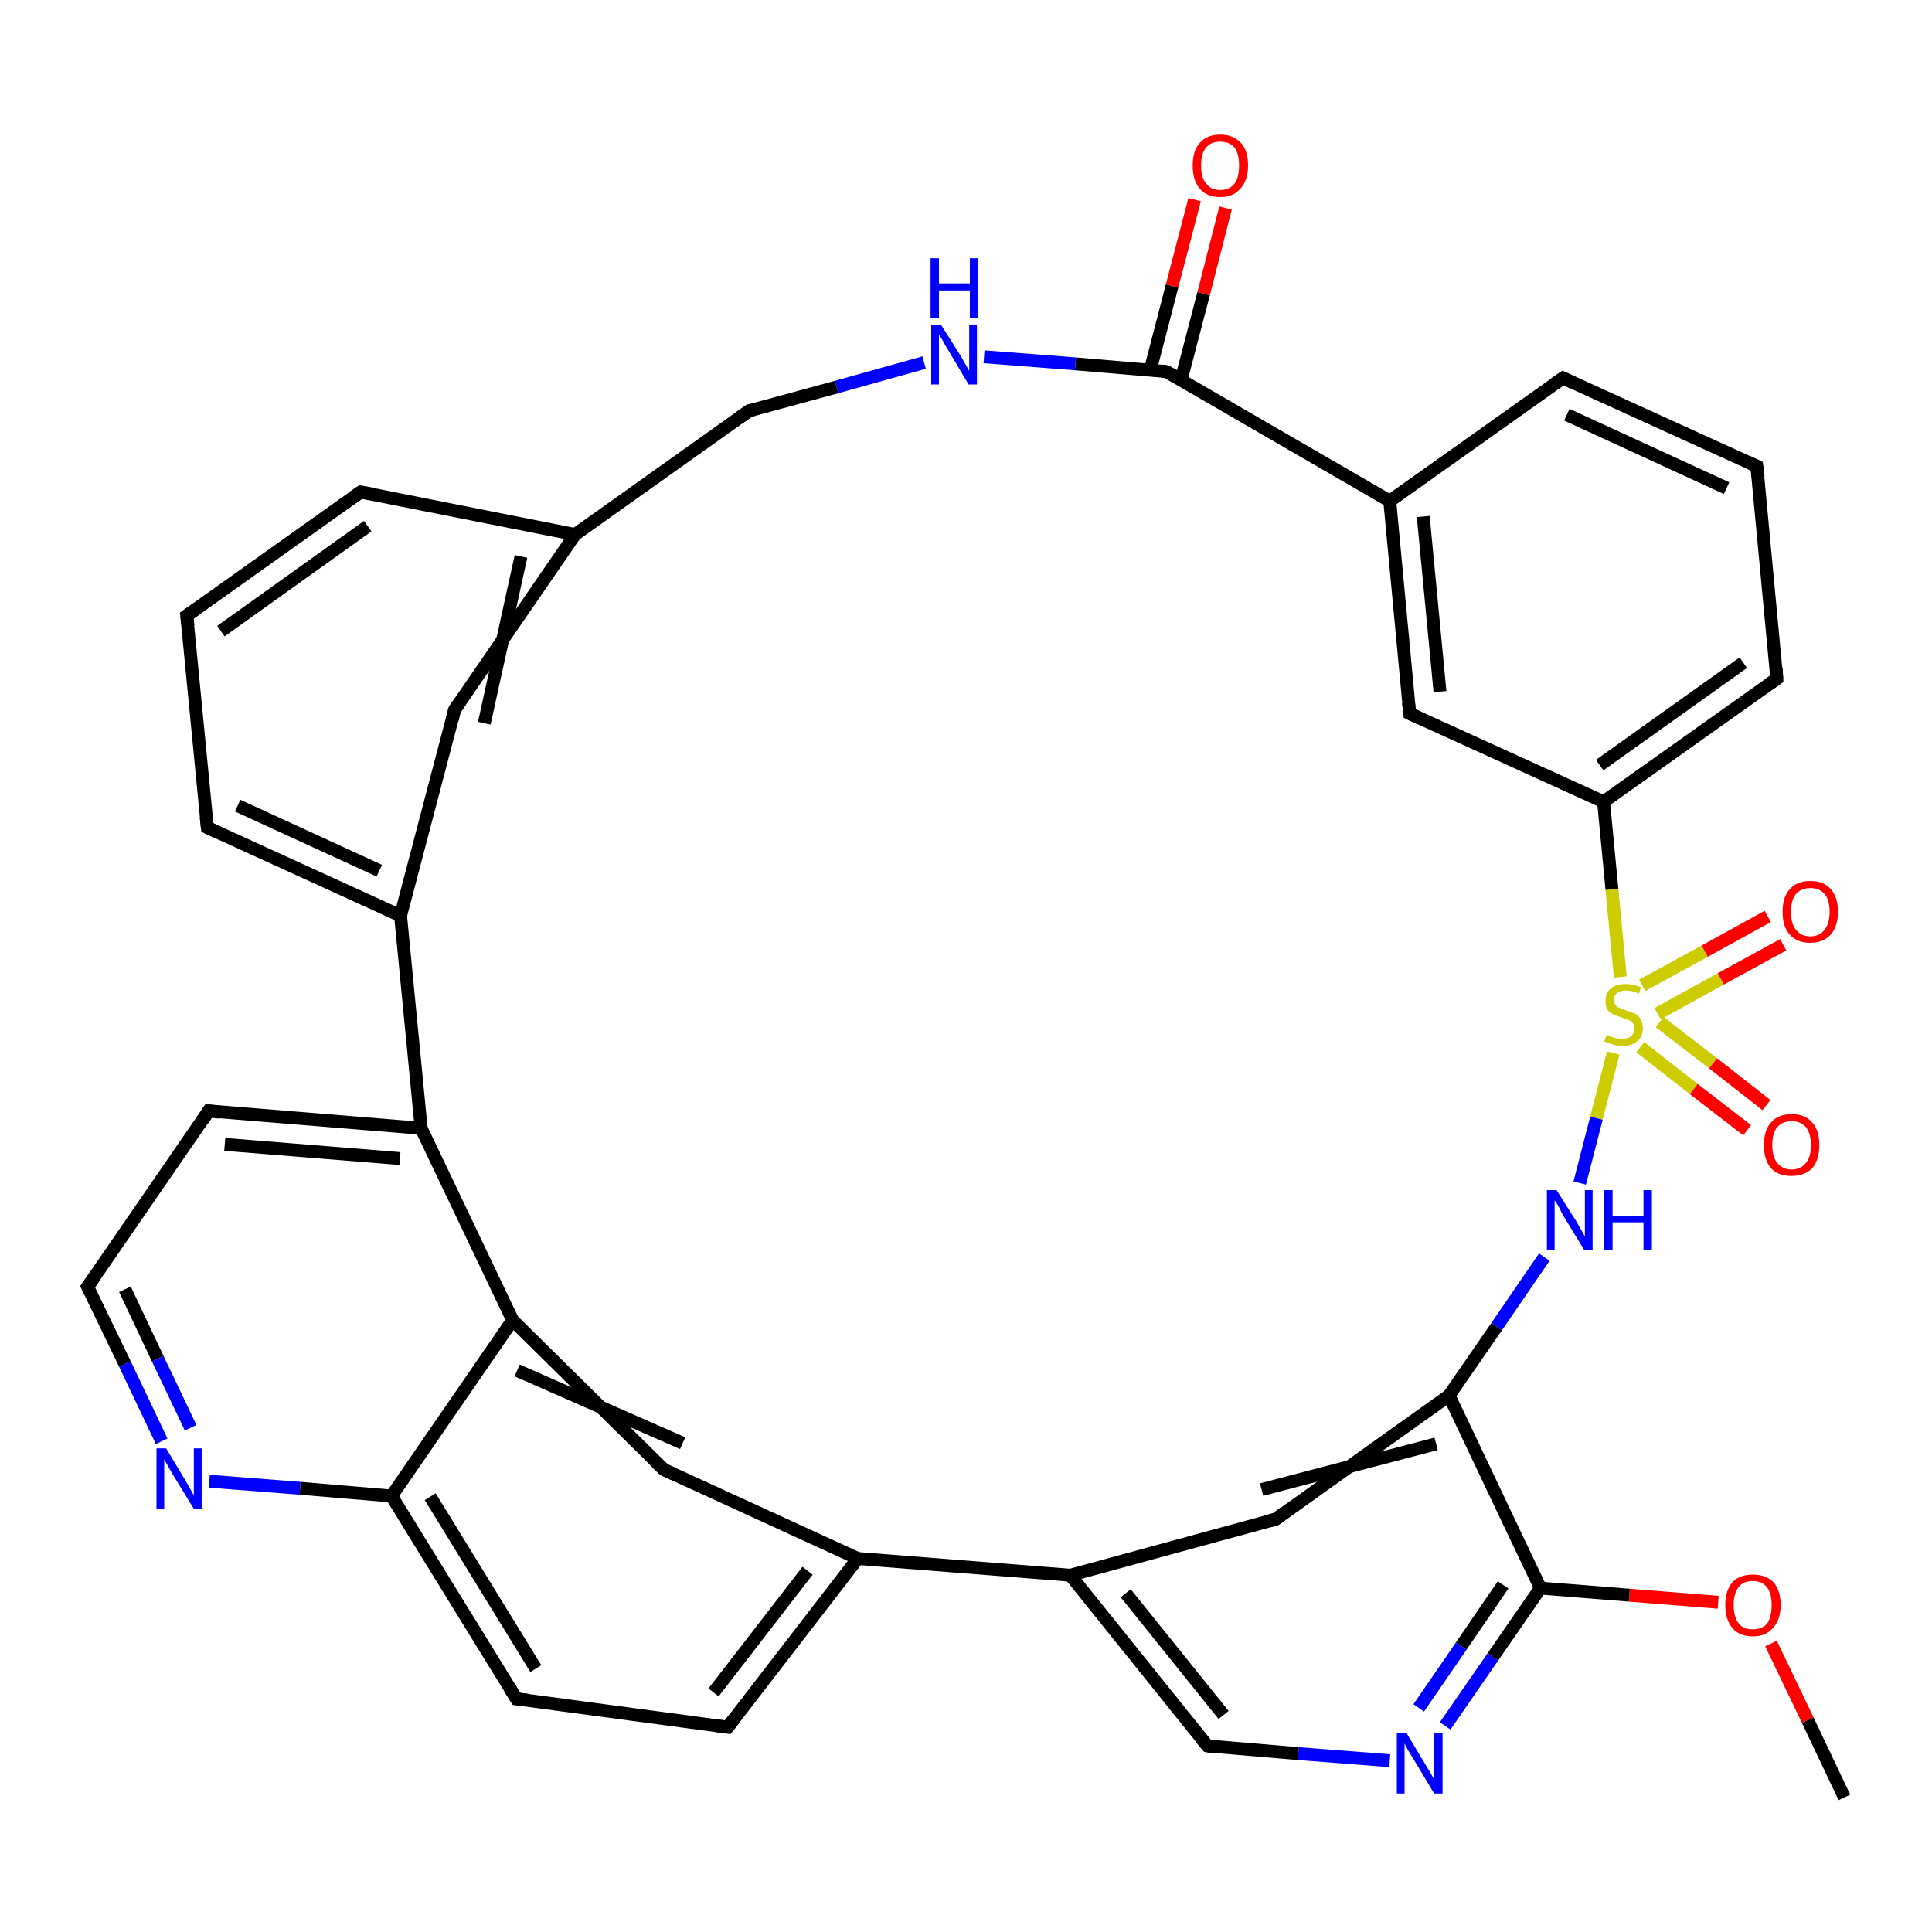 <?xml version='1.0' encoding='iso-8859-1'?>
<svg version='1.1' baseProfile='full'
              xmlns='http://www.w3.org/2000/svg'
                      xmlns:rdkit='http://www.rdkit.org/xml'
                      xmlns:xlink='http://www.w3.org/1999/xlink'
                  xml:space='preserve'
width='300px' height='300px' viewBox='0 0 300 300'>
<!-- END OF HEADER -->
<rect style='opacity:1.0;fill:#FFFFFF;stroke:none' width='300.0' height='300.0' x='0.0' y='0.0'> </rect>
<path class='bond-0 atom-0 atom-1' d='M 286.4,279.1 L 280.7,267.1' style='fill:none;fill-rule:evenodd;stroke:#000000;stroke-width:2.0px;stroke-linecap:butt;stroke-linejoin:miter;stroke-opacity:1' />
<path class='bond-0 atom-0 atom-1' d='M 280.7,267.1 L 275.0,255.2' style='fill:none;fill-rule:evenodd;stroke:#FF0000;stroke-width:2.0px;stroke-linecap:butt;stroke-linejoin:miter;stroke-opacity:1' />
<path class='bond-1 atom-1 atom-2' d='M 266.8,248.8 L 253.0,247.7' style='fill:none;fill-rule:evenodd;stroke:#FF0000;stroke-width:2.0px;stroke-linecap:butt;stroke-linejoin:miter;stroke-opacity:1' />
<path class='bond-1 atom-1 atom-2' d='M 253.0,247.7 L 239.2,246.6' style='fill:none;fill-rule:evenodd;stroke:#000000;stroke-width:2.0px;stroke-linecap:butt;stroke-linejoin:miter;stroke-opacity:1' />
<path class='bond-2 atom-2 atom-3' d='M 239.2,246.6 L 231.8,257.3' style='fill:none;fill-rule:evenodd;stroke:#000000;stroke-width:2.0px;stroke-linecap:butt;stroke-linejoin:miter;stroke-opacity:1' />
<path class='bond-2 atom-2 atom-3' d='M 231.8,257.3 L 224.4,268.0' style='fill:none;fill-rule:evenodd;stroke:#0000FF;stroke-width:2.0px;stroke-linecap:butt;stroke-linejoin:miter;stroke-opacity:1' />
<path class='bond-2 atom-2 atom-3' d='M 233.4,246.1 L 226.9,255.6' style='fill:none;fill-rule:evenodd;stroke:#000000;stroke-width:2.0px;stroke-linecap:butt;stroke-linejoin:miter;stroke-opacity:1' />
<path class='bond-2 atom-2 atom-3' d='M 226.9,255.6 L 220.3,265.2' style='fill:none;fill-rule:evenodd;stroke:#0000FF;stroke-width:2.0px;stroke-linecap:butt;stroke-linejoin:miter;stroke-opacity:1' />
<path class='bond-3 atom-3 atom-4' d='M 215.8,273.4 L 201.6,272.3' style='fill:none;fill-rule:evenodd;stroke:#0000FF;stroke-width:2.0px;stroke-linecap:butt;stroke-linejoin:miter;stroke-opacity:1' />
<path class='bond-3 atom-3 atom-4' d='M 201.6,272.3 L 187.5,271.1' style='fill:none;fill-rule:evenodd;stroke:#000000;stroke-width:2.0px;stroke-linecap:butt;stroke-linejoin:miter;stroke-opacity:1' />
<path class='bond-4 atom-4 atom-5' d='M 187.5,271.1 L 166.2,244.6' style='fill:none;fill-rule:evenodd;stroke:#000000;stroke-width:2.0px;stroke-linecap:butt;stroke-linejoin:miter;stroke-opacity:1' />
<path class='bond-4 atom-4 atom-5' d='M 190.0,266.3 L 174.8,247.4' style='fill:none;fill-rule:evenodd;stroke:#000000;stroke-width:2.0px;stroke-linecap:butt;stroke-linejoin:miter;stroke-opacity:1' />
<path class='bond-5 atom-5 atom-6' d='M 166.2,244.6 L 198.1,235.9' style='fill:none;fill-rule:evenodd;stroke:#000000;stroke-width:2.0px;stroke-linecap:butt;stroke-linejoin:miter;stroke-opacity:1' />
<path class='bond-6 atom-6 atom-7' d='M 198.1,235.9 L 225.0,216.7' style='fill:none;fill-rule:evenodd;stroke:#000000;stroke-width:2.0px;stroke-linecap:butt;stroke-linejoin:miter;stroke-opacity:1' />
<path class='bond-6 atom-6 atom-7' d='M 195.9,231.3 L 223.0,224.2' style='fill:none;fill-rule:evenodd;stroke:#000000;stroke-width:2.0px;stroke-linecap:butt;stroke-linejoin:miter;stroke-opacity:1' />
<path class='bond-7 atom-7 atom-8' d='M 225.0,216.7 L 232.4,206.0' style='fill:none;fill-rule:evenodd;stroke:#000000;stroke-width:2.0px;stroke-linecap:butt;stroke-linejoin:miter;stroke-opacity:1' />
<path class='bond-7 atom-7 atom-8' d='M 232.4,206.0 L 239.8,195.2' style='fill:none;fill-rule:evenodd;stroke:#0000FF;stroke-width:2.0px;stroke-linecap:butt;stroke-linejoin:miter;stroke-opacity:1' />
<path class='bond-8 atom-8 atom-9' d='M 245.3,183.7 L 247.9,173.6' style='fill:none;fill-rule:evenodd;stroke:#0000FF;stroke-width:2.0px;stroke-linecap:butt;stroke-linejoin:miter;stroke-opacity:1' />
<path class='bond-8 atom-8 atom-9' d='M 247.9,173.6 L 250.5,163.5' style='fill:none;fill-rule:evenodd;stroke:#CCCC00;stroke-width:2.0px;stroke-linecap:butt;stroke-linejoin:miter;stroke-opacity:1' />
<path class='bond-9 atom-9 atom-10' d='M 257.4,157.4 L 267.2,152.0' style='fill:none;fill-rule:evenodd;stroke:#CCCC00;stroke-width:2.0px;stroke-linecap:butt;stroke-linejoin:miter;stroke-opacity:1' />
<path class='bond-9 atom-9 atom-10' d='M 267.2,152.0 L 276.9,146.7' style='fill:none;fill-rule:evenodd;stroke:#FF0000;stroke-width:2.0px;stroke-linecap:butt;stroke-linejoin:miter;stroke-opacity:1' />
<path class='bond-9 atom-9 atom-10' d='M 255.0,153.0 L 264.7,147.7' style='fill:none;fill-rule:evenodd;stroke:#CCCC00;stroke-width:2.0px;stroke-linecap:butt;stroke-linejoin:miter;stroke-opacity:1' />
<path class='bond-9 atom-9 atom-10' d='M 264.7,147.7 L 274.5,142.3' style='fill:none;fill-rule:evenodd;stroke:#FF0000;stroke-width:2.0px;stroke-linecap:butt;stroke-linejoin:miter;stroke-opacity:1' />
<path class='bond-10 atom-9 atom-11' d='M 254.7,162.6 L 263.0,169.1' style='fill:none;fill-rule:evenodd;stroke:#CCCC00;stroke-width:2.0px;stroke-linecap:butt;stroke-linejoin:miter;stroke-opacity:1' />
<path class='bond-10 atom-9 atom-11' d='M 263.0,169.1 L 271.3,175.5' style='fill:none;fill-rule:evenodd;stroke:#FF0000;stroke-width:2.0px;stroke-linecap:butt;stroke-linejoin:miter;stroke-opacity:1' />
<path class='bond-10 atom-9 atom-11' d='M 257.7,158.7 L 266.0,165.1' style='fill:none;fill-rule:evenodd;stroke:#CCCC00;stroke-width:2.0px;stroke-linecap:butt;stroke-linejoin:miter;stroke-opacity:1' />
<path class='bond-10 atom-9 atom-11' d='M 266.0,165.1 L 274.3,171.6' style='fill:none;fill-rule:evenodd;stroke:#FF0000;stroke-width:2.0px;stroke-linecap:butt;stroke-linejoin:miter;stroke-opacity:1' />
<path class='bond-11 atom-9 atom-12' d='M 251.6,151.7 L 250.3,138.1' style='fill:none;fill-rule:evenodd;stroke:#CCCC00;stroke-width:2.0px;stroke-linecap:butt;stroke-linejoin:miter;stroke-opacity:1' />
<path class='bond-11 atom-9 atom-12' d='M 250.3,138.1 L 249.0,124.5' style='fill:none;fill-rule:evenodd;stroke:#000000;stroke-width:2.0px;stroke-linecap:butt;stroke-linejoin:miter;stroke-opacity:1' />
<path class='bond-12 atom-12 atom-13' d='M 249.0,124.5 L 275.9,105.4' style='fill:none;fill-rule:evenodd;stroke:#000000;stroke-width:2.0px;stroke-linecap:butt;stroke-linejoin:miter;stroke-opacity:1' />
<path class='bond-12 atom-12 atom-13' d='M 248.4,118.8 L 270.7,102.9' style='fill:none;fill-rule:evenodd;stroke:#000000;stroke-width:2.0px;stroke-linecap:butt;stroke-linejoin:miter;stroke-opacity:1' />
<path class='bond-13 atom-13 atom-14' d='M 275.9,105.4 L 272.8,72.4' style='fill:none;fill-rule:evenodd;stroke:#000000;stroke-width:2.0px;stroke-linecap:butt;stroke-linejoin:miter;stroke-opacity:1' />
<path class='bond-14 atom-14 atom-15' d='M 272.8,72.4 L 242.7,58.7' style='fill:none;fill-rule:evenodd;stroke:#000000;stroke-width:2.0px;stroke-linecap:butt;stroke-linejoin:miter;stroke-opacity:1' />
<path class='bond-14 atom-14 atom-15' d='M 268.1,75.8 L 243.3,64.4' style='fill:none;fill-rule:evenodd;stroke:#000000;stroke-width:2.0px;stroke-linecap:butt;stroke-linejoin:miter;stroke-opacity:1' />
<path class='bond-15 atom-15 atom-16' d='M 242.7,58.7 L 215.8,77.8' style='fill:none;fill-rule:evenodd;stroke:#000000;stroke-width:2.0px;stroke-linecap:butt;stroke-linejoin:miter;stroke-opacity:1' />
<path class='bond-16 atom-16 atom-17' d='M 215.8,77.8 L 218.9,110.8' style='fill:none;fill-rule:evenodd;stroke:#000000;stroke-width:2.0px;stroke-linecap:butt;stroke-linejoin:miter;stroke-opacity:1' />
<path class='bond-16 atom-16 atom-17' d='M 221.0,80.2 L 223.6,107.4' style='fill:none;fill-rule:evenodd;stroke:#000000;stroke-width:2.0px;stroke-linecap:butt;stroke-linejoin:miter;stroke-opacity:1' />
<path class='bond-17 atom-16 atom-18' d='M 215.8,77.8 L 181.1,57.7' style='fill:none;fill-rule:evenodd;stroke:#000000;stroke-width:2.0px;stroke-linecap:butt;stroke-linejoin:miter;stroke-opacity:1' />
<path class='bond-18 atom-18 atom-19' d='M 183.4,59.0 L 186.9,45.6' style='fill:none;fill-rule:evenodd;stroke:#000000;stroke-width:2.0px;stroke-linecap:butt;stroke-linejoin:miter;stroke-opacity:1' />
<path class='bond-18 atom-18 atom-19' d='M 186.9,45.6 L 190.3,32.3' style='fill:none;fill-rule:evenodd;stroke:#FF0000;stroke-width:2.0px;stroke-linecap:butt;stroke-linejoin:miter;stroke-opacity:1' />
<path class='bond-18 atom-18 atom-19' d='M 178.6,57.5 L 182.0,44.4' style='fill:none;fill-rule:evenodd;stroke:#000000;stroke-width:2.0px;stroke-linecap:butt;stroke-linejoin:miter;stroke-opacity:1' />
<path class='bond-18 atom-18 atom-19' d='M 182.0,44.4 L 185.5,31.0' style='fill:none;fill-rule:evenodd;stroke:#FF0000;stroke-width:2.0px;stroke-linecap:butt;stroke-linejoin:miter;stroke-opacity:1' />
<path class='bond-19 atom-18 atom-20' d='M 181.1,57.7 L 167.0,56.5' style='fill:none;fill-rule:evenodd;stroke:#000000;stroke-width:2.0px;stroke-linecap:butt;stroke-linejoin:miter;stroke-opacity:1' />
<path class='bond-19 atom-18 atom-20' d='M 167.0,56.5 L 152.8,55.4' style='fill:none;fill-rule:evenodd;stroke:#0000FF;stroke-width:2.0px;stroke-linecap:butt;stroke-linejoin:miter;stroke-opacity:1' />
<path class='bond-20 atom-20 atom-21' d='M 143.5,56.3 L 129.9,60.1' style='fill:none;fill-rule:evenodd;stroke:#0000FF;stroke-width:2.0px;stroke-linecap:butt;stroke-linejoin:miter;stroke-opacity:1' />
<path class='bond-20 atom-20 atom-21' d='M 129.9,60.1 L 116.3,63.8' style='fill:none;fill-rule:evenodd;stroke:#000000;stroke-width:2.0px;stroke-linecap:butt;stroke-linejoin:miter;stroke-opacity:1' />
<path class='bond-21 atom-21 atom-22' d='M 116.3,63.8 L 89.3,83.0' style='fill:none;fill-rule:evenodd;stroke:#000000;stroke-width:2.0px;stroke-linecap:butt;stroke-linejoin:miter;stroke-opacity:1' />
<path class='bond-22 atom-22 atom-23' d='M 89.3,83.0 L 56.0,76.4' style='fill:none;fill-rule:evenodd;stroke:#000000;stroke-width:2.0px;stroke-linecap:butt;stroke-linejoin:miter;stroke-opacity:1' />
<path class='bond-23 atom-23 atom-24' d='M 56.0,76.4 L 29.0,95.6' style='fill:none;fill-rule:evenodd;stroke:#000000;stroke-width:2.0px;stroke-linecap:butt;stroke-linejoin:miter;stroke-opacity:1' />
<path class='bond-23 atom-23 atom-24' d='M 57.1,81.7 L 34.3,98.0' style='fill:none;fill-rule:evenodd;stroke:#000000;stroke-width:2.0px;stroke-linecap:butt;stroke-linejoin:miter;stroke-opacity:1' />
<path class='bond-24 atom-24 atom-25' d='M 29.0,95.6 L 32.2,128.5' style='fill:none;fill-rule:evenodd;stroke:#000000;stroke-width:2.0px;stroke-linecap:butt;stroke-linejoin:miter;stroke-opacity:1' />
<path class='bond-25 atom-25 atom-26' d='M 32.2,128.5 L 62.2,142.2' style='fill:none;fill-rule:evenodd;stroke:#000000;stroke-width:2.0px;stroke-linecap:butt;stroke-linejoin:miter;stroke-opacity:1' />
<path class='bond-25 atom-25 atom-26' d='M 36.9,125.1 L 58.9,135.2' style='fill:none;fill-rule:evenodd;stroke:#000000;stroke-width:2.0px;stroke-linecap:butt;stroke-linejoin:miter;stroke-opacity:1' />
<path class='bond-26 atom-26 atom-27' d='M 62.2,142.2 L 70.6,110.2' style='fill:none;fill-rule:evenodd;stroke:#000000;stroke-width:2.0px;stroke-linecap:butt;stroke-linejoin:miter;stroke-opacity:1' />
<path class='bond-27 atom-26 atom-28' d='M 62.2,142.2 L 65.4,175.2' style='fill:none;fill-rule:evenodd;stroke:#000000;stroke-width:2.0px;stroke-linecap:butt;stroke-linejoin:miter;stroke-opacity:1' />
<path class='bond-28 atom-28 atom-29' d='M 65.4,175.2 L 32.4,172.5' style='fill:none;fill-rule:evenodd;stroke:#000000;stroke-width:2.0px;stroke-linecap:butt;stroke-linejoin:miter;stroke-opacity:1' />
<path class='bond-28 atom-28 atom-29' d='M 62.1,179.9 L 34.9,177.7' style='fill:none;fill-rule:evenodd;stroke:#000000;stroke-width:2.0px;stroke-linecap:butt;stroke-linejoin:miter;stroke-opacity:1' />
<path class='bond-29 atom-29 atom-30' d='M 32.4,172.5 L 13.6,199.8' style='fill:none;fill-rule:evenodd;stroke:#000000;stroke-width:2.0px;stroke-linecap:butt;stroke-linejoin:miter;stroke-opacity:1' />
<path class='bond-30 atom-30 atom-31' d='M 13.6,199.8 L 19.4,211.8' style='fill:none;fill-rule:evenodd;stroke:#000000;stroke-width:2.0px;stroke-linecap:butt;stroke-linejoin:miter;stroke-opacity:1' />
<path class='bond-30 atom-30 atom-31' d='M 19.4,211.8 L 25.1,223.8' style='fill:none;fill-rule:evenodd;stroke:#0000FF;stroke-width:2.0px;stroke-linecap:butt;stroke-linejoin:miter;stroke-opacity:1' />
<path class='bond-30 atom-30 atom-31' d='M 19.4,200.2 L 24.5,211.0' style='fill:none;fill-rule:evenodd;stroke:#000000;stroke-width:2.0px;stroke-linecap:butt;stroke-linejoin:miter;stroke-opacity:1' />
<path class='bond-30 atom-30 atom-31' d='M 24.5,211.0 L 29.6,221.7' style='fill:none;fill-rule:evenodd;stroke:#0000FF;stroke-width:2.0px;stroke-linecap:butt;stroke-linejoin:miter;stroke-opacity:1' />
<path class='bond-31 atom-31 atom-32' d='M 32.5,230.0 L 46.6,231.1' style='fill:none;fill-rule:evenodd;stroke:#0000FF;stroke-width:2.0px;stroke-linecap:butt;stroke-linejoin:miter;stroke-opacity:1' />
<path class='bond-31 atom-31 atom-32' d='M 46.6,231.1 L 60.8,232.3' style='fill:none;fill-rule:evenodd;stroke:#000000;stroke-width:2.0px;stroke-linecap:butt;stroke-linejoin:miter;stroke-opacity:1' />
<path class='bond-32 atom-32 atom-33' d='M 60.8,232.3 L 80.2,263.8' style='fill:none;fill-rule:evenodd;stroke:#000000;stroke-width:2.0px;stroke-linecap:butt;stroke-linejoin:miter;stroke-opacity:1' />
<path class='bond-32 atom-32 atom-33' d='M 66.8,232.4 L 83.2,259.1' style='fill:none;fill-rule:evenodd;stroke:#000000;stroke-width:2.0px;stroke-linecap:butt;stroke-linejoin:miter;stroke-opacity:1' />
<path class='bond-33 atom-33 atom-34' d='M 80.2,263.8 L 113.0,268.2' style='fill:none;fill-rule:evenodd;stroke:#000000;stroke-width:2.0px;stroke-linecap:butt;stroke-linejoin:miter;stroke-opacity:1' />
<path class='bond-34 atom-34 atom-35' d='M 113.0,268.2 L 133.2,242.0' style='fill:none;fill-rule:evenodd;stroke:#000000;stroke-width:2.0px;stroke-linecap:butt;stroke-linejoin:miter;stroke-opacity:1' />
<path class='bond-34 atom-34 atom-35' d='M 110.8,262.8 L 125.4,243.9' style='fill:none;fill-rule:evenodd;stroke:#000000;stroke-width:2.0px;stroke-linecap:butt;stroke-linejoin:miter;stroke-opacity:1' />
<path class='bond-35 atom-35 atom-36' d='M 133.2,242.0 L 103.1,228.2' style='fill:none;fill-rule:evenodd;stroke:#000000;stroke-width:2.0px;stroke-linecap:butt;stroke-linejoin:miter;stroke-opacity:1' />
<path class='bond-36 atom-36 atom-37' d='M 103.1,228.2 L 79.6,205.0' style='fill:none;fill-rule:evenodd;stroke:#000000;stroke-width:2.0px;stroke-linecap:butt;stroke-linejoin:miter;stroke-opacity:1' />
<path class='bond-36 atom-36 atom-37' d='M 106.0,224.1 L 80.3,212.8' style='fill:none;fill-rule:evenodd;stroke:#000000;stroke-width:2.0px;stroke-linecap:butt;stroke-linejoin:miter;stroke-opacity:1' />
<path class='bond-37 atom-7 atom-2' d='M 225.0,216.7 L 239.2,246.6' style='fill:none;fill-rule:evenodd;stroke:#000000;stroke-width:2.0px;stroke-linecap:butt;stroke-linejoin:miter;stroke-opacity:1' />
<path class='bond-38 atom-17 atom-12' d='M 218.9,110.8 L 249.0,124.5' style='fill:none;fill-rule:evenodd;stroke:#000000;stroke-width:2.0px;stroke-linecap:butt;stroke-linejoin:miter;stroke-opacity:1' />
<path class='bond-39 atom-27 atom-22' d='M 70.6,110.2 L 89.3,83.0' style='fill:none;fill-rule:evenodd;stroke:#000000;stroke-width:2.0px;stroke-linecap:butt;stroke-linejoin:miter;stroke-opacity:1' />
<path class='bond-39 atom-27 atom-22' d='M 75.2,112.3 L 80.9,86.4' style='fill:none;fill-rule:evenodd;stroke:#000000;stroke-width:2.0px;stroke-linecap:butt;stroke-linejoin:miter;stroke-opacity:1' />
<path class='bond-40 atom-37 atom-28' d='M 79.6,205.0 L 65.4,175.2' style='fill:none;fill-rule:evenodd;stroke:#000000;stroke-width:2.0px;stroke-linecap:butt;stroke-linejoin:miter;stroke-opacity:1' />
<path class='bond-41 atom-5 atom-35' d='M 166.2,244.6 L 133.2,242.0' style='fill:none;fill-rule:evenodd;stroke:#000000;stroke-width:2.0px;stroke-linecap:butt;stroke-linejoin:miter;stroke-opacity:1' />
<path class='bond-42 atom-37 atom-32' d='M 79.6,205.0 L 60.8,232.3' style='fill:none;fill-rule:evenodd;stroke:#000000;stroke-width:2.0px;stroke-linecap:butt;stroke-linejoin:miter;stroke-opacity:1' />
<path d='M 188.2,271.2 L 187.5,271.1 L 186.4,269.8' style='fill:none;stroke:#000000;stroke-width:2.0px;stroke-linecap:butt;stroke-linejoin:miter;stroke-opacity:1;' />
<path d='M 196.5,236.3 L 198.1,235.9 L 199.4,234.9' style='fill:none;stroke:#000000;stroke-width:2.0px;stroke-linecap:butt;stroke-linejoin:miter;stroke-opacity:1;' />
<path d='M 274.6,106.3 L 275.9,105.4 L 275.8,103.7' style='fill:none;stroke:#000000;stroke-width:2.0px;stroke-linecap:butt;stroke-linejoin:miter;stroke-opacity:1;' />
<path d='M 273.0,74.1 L 272.8,72.4 L 271.3,71.7' style='fill:none;stroke:#000000;stroke-width:2.0px;stroke-linecap:butt;stroke-linejoin:miter;stroke-opacity:1;' />
<path d='M 244.2,59.4 L 242.7,58.7 L 241.4,59.6' style='fill:none;stroke:#000000;stroke-width:2.0px;stroke-linecap:butt;stroke-linejoin:miter;stroke-opacity:1;' />
<path d='M 218.7,109.1 L 218.9,110.8 L 220.4,111.5' style='fill:none;stroke:#000000;stroke-width:2.0px;stroke-linecap:butt;stroke-linejoin:miter;stroke-opacity:1;' />
<path d='M 182.9,58.7 L 181.1,57.7 L 180.4,57.6' style='fill:none;stroke:#000000;stroke-width:2.0px;stroke-linecap:butt;stroke-linejoin:miter;stroke-opacity:1;' />
<path d='M 117.0,63.6 L 116.3,63.8 L 114.9,64.8' style='fill:none;stroke:#000000;stroke-width:2.0px;stroke-linecap:butt;stroke-linejoin:miter;stroke-opacity:1;' />
<path d='M 57.7,76.7 L 56.0,76.4 L 54.7,77.3' style='fill:none;stroke:#000000;stroke-width:2.0px;stroke-linecap:butt;stroke-linejoin:miter;stroke-opacity:1;' />
<path d='M 30.4,94.6 L 29.0,95.6 L 29.2,97.2' style='fill:none;stroke:#000000;stroke-width:2.0px;stroke-linecap:butt;stroke-linejoin:miter;stroke-opacity:1;' />
<path d='M 32.0,126.8 L 32.2,128.5 L 33.7,129.2' style='fill:none;stroke:#000000;stroke-width:2.0px;stroke-linecap:butt;stroke-linejoin:miter;stroke-opacity:1;' />
<path d='M 70.2,111.8 L 70.6,110.2 L 71.5,108.9' style='fill:none;stroke:#000000;stroke-width:2.0px;stroke-linecap:butt;stroke-linejoin:miter;stroke-opacity:1;' />
<path d='M 34.1,172.7 L 32.4,172.5 L 31.5,173.9' style='fill:none;stroke:#000000;stroke-width:2.0px;stroke-linecap:butt;stroke-linejoin:miter;stroke-opacity:1;' />
<path d='M 14.6,198.4 L 13.6,199.8 L 13.9,200.4' style='fill:none;stroke:#000000;stroke-width:2.0px;stroke-linecap:butt;stroke-linejoin:miter;stroke-opacity:1;' />
<path d='M 79.2,262.2 L 80.2,263.8 L 81.9,264.0' style='fill:none;stroke:#000000;stroke-width:2.0px;stroke-linecap:butt;stroke-linejoin:miter;stroke-opacity:1;' />
<path d='M 111.4,268.0 L 113.0,268.2 L 114.0,266.9' style='fill:none;stroke:#000000;stroke-width:2.0px;stroke-linecap:butt;stroke-linejoin:miter;stroke-opacity:1;' />
<path d='M 104.6,228.9 L 103.1,228.2 L 101.9,227.1' style='fill:none;stroke:#000000;stroke-width:2.0px;stroke-linecap:butt;stroke-linejoin:miter;stroke-opacity:1;' />
<path class='atom-1' d='M 267.9 249.2
Q 267.9 247.0, 269.0 245.7
Q 270.1 244.5, 272.2 244.5
Q 274.2 244.5, 275.4 245.7
Q 276.5 247.0, 276.5 249.2
Q 276.5 251.5, 275.3 252.8
Q 274.2 254.1, 272.2 254.1
Q 270.1 254.1, 269.0 252.8
Q 267.9 251.5, 267.9 249.2
M 272.2 253.0
Q 273.6 253.0, 274.4 252.1
Q 275.1 251.1, 275.1 249.2
Q 275.1 247.4, 274.4 246.5
Q 273.6 245.5, 272.2 245.5
Q 270.7 245.5, 270.0 246.4
Q 269.2 247.4, 269.2 249.2
Q 269.2 251.1, 270.0 252.1
Q 270.7 253.0, 272.2 253.0
' fill='#FF0000'/>
<path class='atom-3' d='M 218.4 269.1
L 221.4 274.1
Q 221.7 274.6, 222.2 275.4
Q 222.7 276.3, 222.7 276.4
L 222.7 269.1
L 224.0 269.1
L 224.0 278.5
L 222.7 278.5
L 219.4 273.0
Q 219.0 272.4, 218.6 271.7
Q 218.2 271.0, 218.1 270.7
L 218.1 278.5
L 216.9 278.5
L 216.9 269.1
L 218.4 269.1
' fill='#0000FF'/>
<path class='atom-8' d='M 241.7 184.8
L 244.8 189.7
Q 245.1 190.2, 245.6 191.1
Q 246.1 192.0, 246.1 192.0
L 246.1 184.8
L 247.3 184.8
L 247.3 194.1
L 246.0 194.1
L 242.7 188.7
Q 242.4 188.1, 242.0 187.3
Q 241.6 186.6, 241.4 186.4
L 241.4 194.1
L 240.2 194.1
L 240.2 184.8
L 241.7 184.8
' fill='#0000FF'/>
<path class='atom-8' d='M 249.1 184.8
L 250.4 184.8
L 250.4 188.8
L 255.2 188.8
L 255.2 184.8
L 256.5 184.8
L 256.5 194.1
L 255.2 194.1
L 255.2 189.8
L 250.4 189.8
L 250.4 194.1
L 249.1 194.1
L 249.1 184.8
' fill='#0000FF'/>
<path class='atom-9' d='M 249.5 160.7
Q 249.6 160.7, 250.0 160.9
Q 250.4 161.1, 250.9 161.2
Q 251.4 161.3, 251.9 161.3
Q 252.8 161.3, 253.3 160.9
Q 253.8 160.4, 253.8 159.7
Q 253.8 159.2, 253.5 158.8
Q 253.3 158.5, 252.9 158.4
Q 252.5 158.2, 251.8 158.0
Q 251.0 157.7, 250.5 157.5
Q 250.0 157.3, 249.6 156.8
Q 249.3 156.3, 249.3 155.4
Q 249.3 154.2, 250.1 153.5
Q 250.9 152.8, 252.5 152.8
Q 253.6 152.8, 254.8 153.3
L 254.5 154.3
Q 253.4 153.8, 252.5 153.8
Q 251.6 153.8, 251.1 154.2
Q 250.6 154.6, 250.6 155.2
Q 250.6 155.8, 250.9 156.1
Q 251.1 156.4, 251.5 156.5
Q 251.9 156.7, 252.5 156.9
Q 253.4 157.2, 253.9 157.4
Q 254.4 157.7, 254.7 158.2
Q 255.1 158.8, 255.1 159.7
Q 255.1 161.0, 254.2 161.7
Q 253.4 162.4, 251.9 162.4
Q 251.1 162.4, 250.5 162.2
Q 249.8 162.0, 249.1 161.7
L 249.5 160.7
' fill='#CCCC00'/>
<path class='atom-10' d='M 276.8 141.6
Q 276.8 139.3, 277.9 138.1
Q 279.0 136.8, 281.1 136.8
Q 283.2 136.8, 284.3 138.1
Q 285.4 139.3, 285.4 141.6
Q 285.4 143.8, 284.3 145.1
Q 283.1 146.4, 281.1 146.4
Q 279.0 146.4, 277.9 145.1
Q 276.8 143.9, 276.8 141.6
M 281.1 145.4
Q 282.5 145.4, 283.3 144.4
Q 284.1 143.4, 284.1 141.6
Q 284.1 139.7, 283.3 138.8
Q 282.5 137.9, 281.1 137.9
Q 279.7 137.9, 278.9 138.8
Q 278.1 139.7, 278.1 141.6
Q 278.1 143.5, 278.9 144.4
Q 279.7 145.4, 281.1 145.4
' fill='#FF0000'/>
<path class='atom-11' d='M 273.9 177.8
Q 273.9 175.5, 275.0 174.3
Q 276.1 173.0, 278.2 173.0
Q 280.3 173.0, 281.4 174.3
Q 282.5 175.5, 282.5 177.8
Q 282.5 180.1, 281.4 181.4
Q 280.2 182.6, 278.2 182.6
Q 276.1 182.6, 275.0 181.4
Q 273.9 180.1, 273.9 177.8
M 278.2 181.6
Q 279.6 181.6, 280.4 180.6
Q 281.2 179.7, 281.2 177.8
Q 281.2 176.0, 280.4 175.0
Q 279.6 174.1, 278.2 174.1
Q 276.8 174.1, 276.0 175.0
Q 275.2 175.9, 275.2 177.8
Q 275.2 179.7, 276.0 180.6
Q 276.8 181.6, 278.2 181.6
' fill='#FF0000'/>
<path class='atom-19' d='M 185.2 25.7
Q 185.2 23.4, 186.3 22.2
Q 187.4 20.9, 189.5 20.9
Q 191.5 20.9, 192.7 22.2
Q 193.8 23.4, 193.8 25.7
Q 193.8 28.0, 192.6 29.3
Q 191.5 30.6, 189.5 30.6
Q 187.4 30.6, 186.3 29.3
Q 185.2 28.0, 185.2 25.7
M 189.5 29.5
Q 190.9 29.5, 191.7 28.5
Q 192.4 27.6, 192.4 25.7
Q 192.4 23.9, 191.7 22.9
Q 190.9 22.0, 189.5 22.0
Q 188.0 22.0, 187.3 22.9
Q 186.5 23.8, 186.5 25.7
Q 186.5 27.6, 187.3 28.5
Q 188.0 29.5, 189.5 29.5
' fill='#FF0000'/>
<path class='atom-20' d='M 146.1 50.4
L 149.2 55.3
Q 149.5 55.8, 150.0 56.7
Q 150.5 57.6, 150.5 57.6
L 150.5 50.4
L 151.7 50.4
L 151.7 59.7
L 150.4 59.7
L 147.2 54.3
Q 146.8 53.7, 146.4 52.9
Q 146.0 52.2, 145.8 52.0
L 145.8 59.7
L 144.6 59.7
L 144.6 50.4
L 146.1 50.4
' fill='#0000FF'/>
<path class='atom-20' d='M 144.5 40.1
L 145.8 40.1
L 145.8 44.0
L 150.6 44.0
L 150.6 40.1
L 151.8 40.1
L 151.8 49.4
L 150.6 49.4
L 150.6 45.1
L 145.8 45.1
L 145.8 49.4
L 144.5 49.4
L 144.5 40.1
' fill='#0000FF'/>
<path class='atom-31' d='M 25.8 224.9
L 28.8 229.9
Q 29.1 230.4, 29.6 231.3
Q 30.1 232.2, 30.1 232.2
L 30.1 224.9
L 31.4 224.9
L 31.4 234.3
L 30.1 234.3
L 26.8 228.9
Q 26.4 228.2, 26.0 227.5
Q 25.6 226.8, 25.5 226.6
L 25.5 234.3
L 24.3 234.3
L 24.3 224.9
L 25.8 224.9
' fill='#0000FF'/>
</svg>
